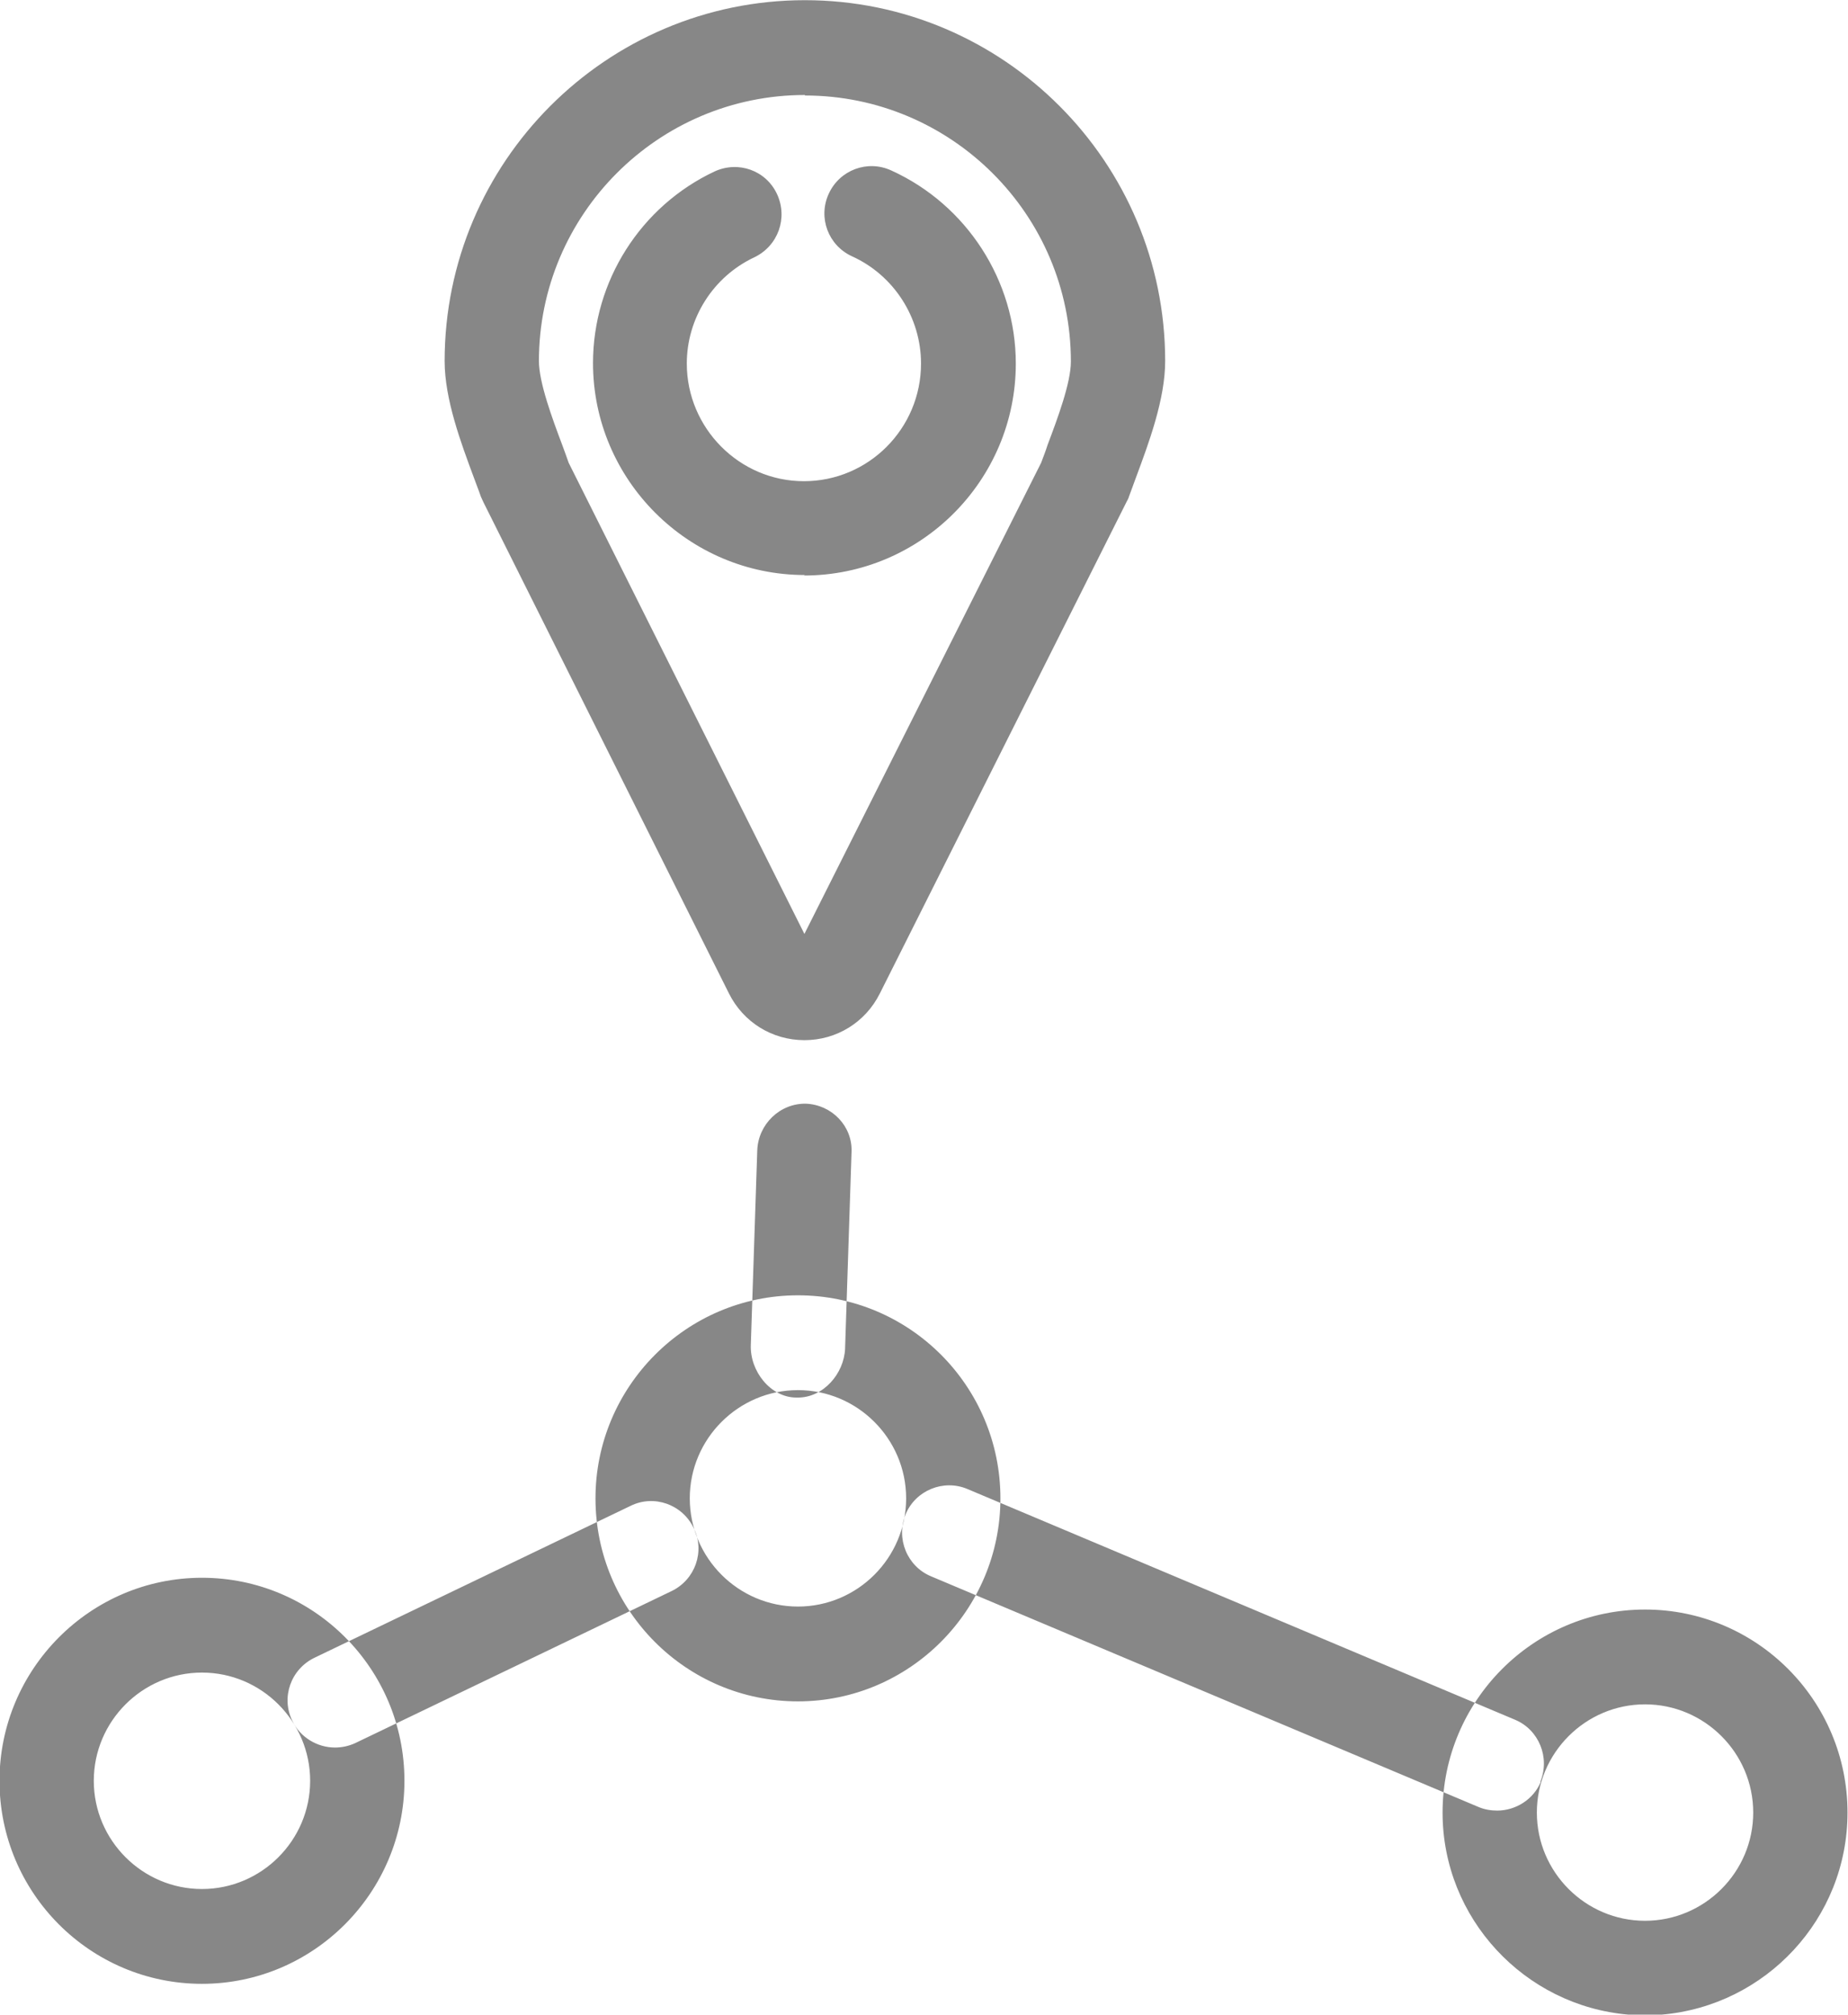 <?xml version="1.0" encoding="UTF-8"?>
<!DOCTYPE svg PUBLIC "-//W3C//DTD SVG 1.1//EN" "http://www.w3.org/Graphics/SVG/1.1/DTD/svg11.dtd">
<!-- Creator: CorelDRAW -->
<svg xmlns="http://www.w3.org/2000/svg" xml:space="preserve" width="89px" height="97px" style="shape-rendering:geometricPrecision; text-rendering:geometricPrecision; image-rendering:optimizeQuality; fill-rule:evenodd; clip-rule:evenodd"
viewBox="0 0 3.724 4.058"
 xmlns:xlink="http://www.w3.org/1999/xlink">
 <defs>
  <style type="text/css">
   <![CDATA[
    .fil0 {fill:#878787}
   ]]>
  </style>
 </defs>
 <g id="Слой_x0020_1">
  <path class="fil0" d="M2.289 0.962c-0.005,0.014 -0.01,0.027 -0.014,0.038 -0.001,0.004 -0.003,0.007 -0.005,0.011l-0.497 0.99c-0.029,0.058 -0.087,0.094 -0.152,0.094 -0.065,-7.09191e-005 -0.123,-0.036 -0.152,-0.094l-0.495 -0.99c-0.002,-0.004 -0.003,-0.007 -0.005,-0.011 -0.004,-0.012 -0.009,-0.024 -0.014,-0.038 -0.026,-0.07 -0.059,-0.158 -0.059,-0.235 0,-0.401 0.326,-0.727 0.726,-0.727 0.4,0 0.726,0.326 0.726,0.727 0,0.077 -0.033,0.165 -0.059,0.235zm1.061 3.096l-0.069 0c-0.209,-0.018 -0.374,-0.194 -0.374,-0.407 0,-0.225 0.183,-0.409 0.408,-0.409 0.225,0 0.408,0.183 0.408,0.409 1.18199e-005,0.214 -0.165,0.389 -0.374,0.407zm-1.728 -3.867c-0.296,0 -0.536,0.241 -0.536,0.536 0,0.043 0.027,0.116 0.047,0.169 0.005,0.013 0.009,0.025 0.013,0.036l0.475 0.949 0.477 -0.949c0.004,-0.011 0.009,-0.023 0.013,-0.036 0.02,-0.053 0.047,-0.125 0.047,-0.168 0,-0.296 -0.241,-0.536 -0.536,-0.536zm0 0.967c-0.235,0 -0.427,-0.192 -0.427,-0.427 0,-0.165 0.096,-0.316 0.245,-0.386 0.048,-0.022 0.104,-0.002 0.126,0.046 0.022,0.048 0.002,0.104 -0.046,0.127 -0.083,0.039 -0.136,0.123 -0.136,0.214 0,0.13 0.106,0.237 0.236,0.237 0.13,0 0.236,-0.106 0.236,-0.237 0,-0.093 -0.055,-0.178 -0.139,-0.216 -0.048,-0.022 -0.069,-0.078 -0.047,-0.126 0.022,-0.048 0.078,-0.069 0.126,-0.047 0.152,0.069 0.251,0.222 0.251,0.389 0,0.235 -0.191,0.427 -0.427,0.427zm1.693 2.275c-0.12,0 -0.218,0.098 -0.218,0.218 0,0.12 0.098,0.218 0.218,0.218 0.12,0 0.218,-0.098 0.218,-0.218 0,-0.12 -0.098,-0.218 -0.218,-0.218zm-1.707 -0.006c-0.225,0 -0.408,-0.183 -0.408,-0.409 0,-0.225 0.183,-0.409 0.408,-0.409 0.225,0 0.408,0.183 0.408,0.409 0,0.225 -0.183,0.409 -0.408,0.409zm0 -0.627c-0.12,0 -0.218,0.098 -0.218,0.218 0,0.12 0.098,0.218 0.218,0.218 0.12,0 0.218,-0.098 0.218,-0.218 0,-0.12 -0.098,-0.218 -0.218,-0.218zm-1.201 1.196c-0.225,0 -0.408,-0.183 -0.408,-0.409 0,-0.225 0.183,-0.409 0.408,-0.409 0.225,0 0.408,0.183 0.408,0.409 0,0.225 -0.183,0.409 -0.408,0.409zm0 -0.627c-0.12,0 -0.218,0.098 -0.218,0.218 0,0.12 0.098,0.218 0.218,0.218 0.12,0 0.218,-0.098 0.218,-0.218 0,-0.12 -0.098,-0.218 -0.218,-0.218zm0.946 -0.164l-0.637 0.306c-0.013,0.006 -0.027,0.009 -0.041,0.009 -0.035,-1.18199e-005 -0.07,-0.02 -0.086,-0.054 -0.023,-0.047 -0.003,-0.104 0.045,-0.127l0.637 -0.306c0.047,-0.023 0.104,-0.003 0.127,0.045 0.023,0.047 0.003,0.104 -0.045,0.127zm1.752 0.384c-0.015,0.036 -0.051,0.058 -0.088,0.058 -0.012,0 -0.025,-0.002 -0.037,-0.007l-1.104 -0.465c-0.048,-0.02 -0.071,-0.076 -0.051,-0.125 0.02,-0.048 0.076,-0.071 0.124,-0.051l1.104 0.465c0.048,0.02 0.071,0.076 0.051,0.125zm-1.402 -0.873c-0.002,0.051 -0.044,0.099 -0.095,0.099 -0.001,-1.18199e-005 -0.002,0 -0.003,0 -0.052,-1.18199e-005 -0.094,-0.053 -0.092,-0.106l0.013 -0.392c0.002,-0.053 0.046,-0.095 0.098,-0.094 0.052,0.002 0.094,0.045 0.092,0.097l-0.013 0.395z"/>
 </g>
</svg>
